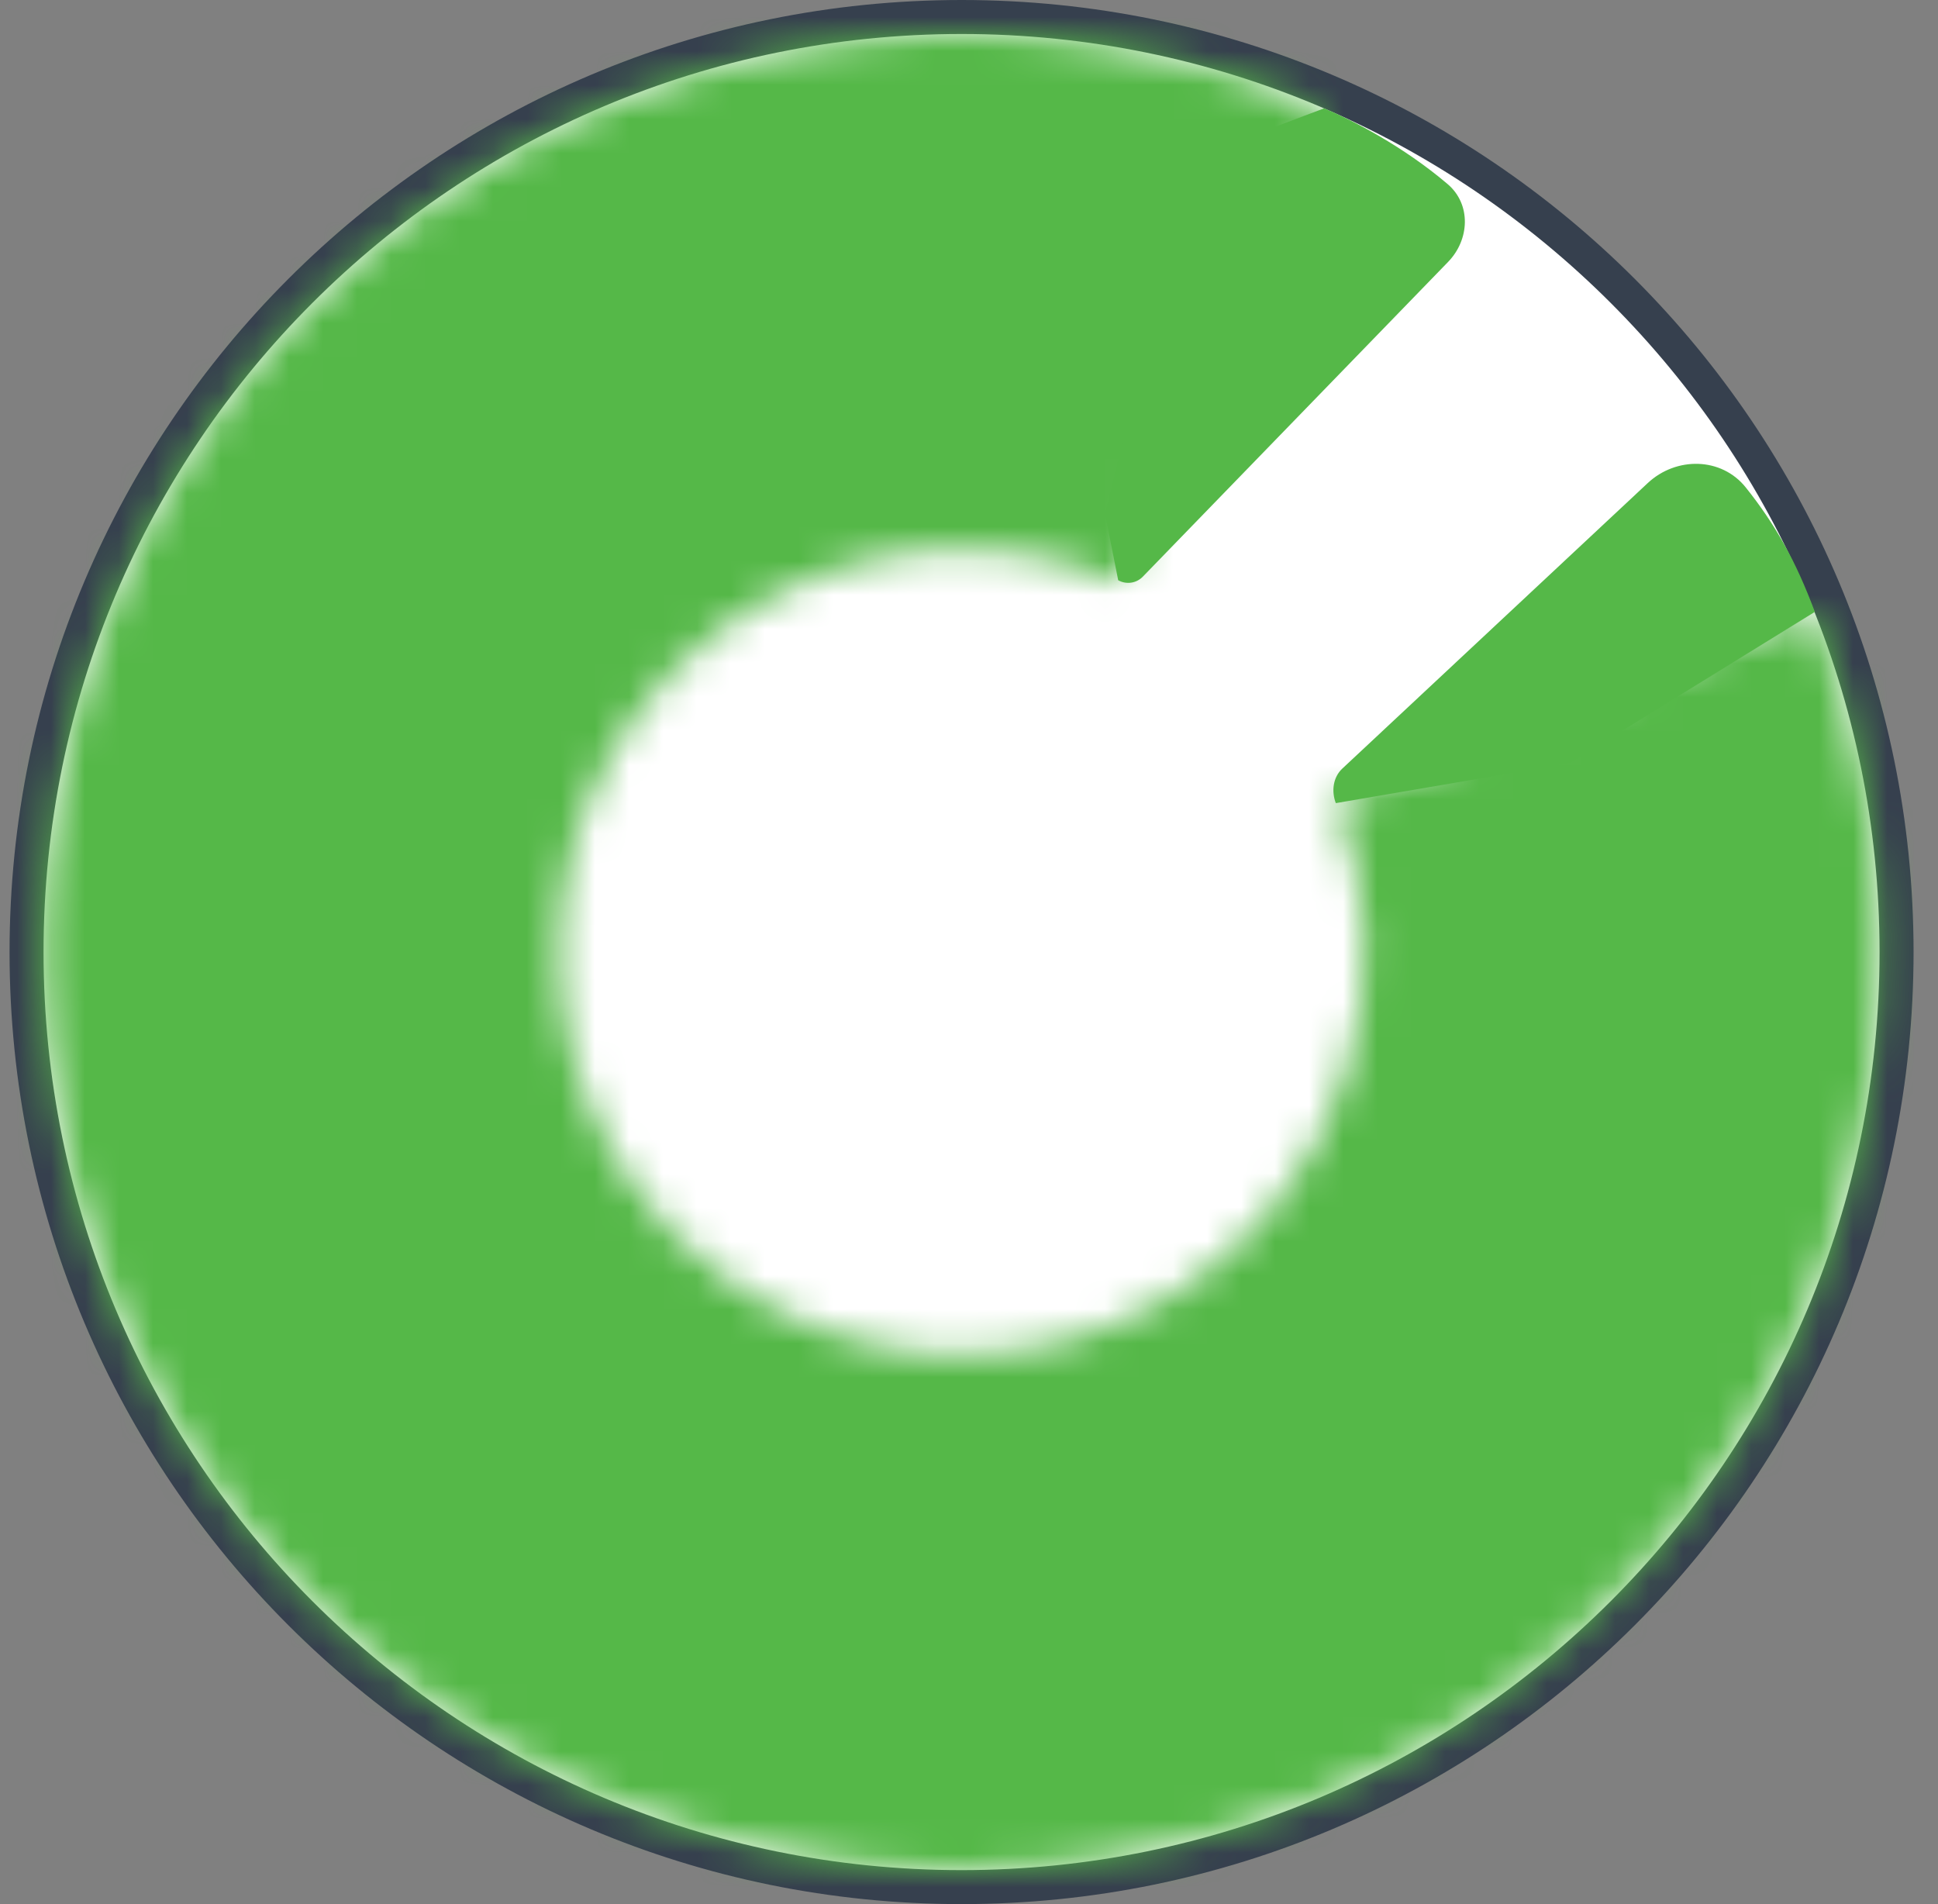 <svg width="57" height="56" viewBox="0 0 57 56" fill="none" xmlns="http://www.w3.org/2000/svg">
<rect x="0" y="0" width="57" height="56" fill="#808080" stroke="none"/>
<g clip-path="url(#clip0_5265_32)">
<path d="M28.281 55.5C13.093 55.5 0.781 43.188 0.781 28C0.781 12.812 13.093 0.5 28.281 0.5C43.469 0.5 55.781 12.812 55.781 28C55.781 43.188 43.469 55.5 28.281 55.5Z" fill="white" stroke="#36404E"/>
<mask id="path-2-inside-1_5265_32" fill="white">
<path d="M53.365 17.991C55.681 23.795 55.913 30.221 54.021 36.176C52.129 42.131 48.231 47.246 42.991 50.649C37.751 54.052 31.492 55.533 25.283 54.84C19.073 54.146 13.296 51.321 8.936 46.845C4.576 42.369 1.903 36.52 1.372 30.295C0.841 24.069 2.485 17.852 6.024 12.703C9.563 7.553 14.778 3.79 20.78 2.055C26.782 0.319 33.201 0.719 38.942 3.185L32.958 17.114C30.439 16.032 27.624 15.857 24.991 16.618C22.358 17.38 20.07 19.03 18.517 21.289C16.965 23.548 16.244 26.275 16.477 29.006C16.71 31.737 17.883 34.303 19.795 36.266C21.708 38.23 24.242 39.469 26.966 39.773C29.69 40.078 32.435 39.428 34.734 37.935C37.032 36.442 38.742 34.199 39.572 31.586C40.402 28.974 40.301 26.155 39.285 23.609L53.365 17.991Z"/>
</mask>
<path d="M53.365 17.991C55.681 23.795 55.913 30.221 54.021 36.176C52.129 42.131 48.231 47.246 42.991 50.649C37.751 54.052 31.492 55.533 25.283 54.84C19.073 54.146 13.296 51.321 8.936 46.845C4.576 42.369 1.903 36.52 1.372 30.295C0.841 24.069 2.485 17.852 6.024 12.703C9.563 7.553 14.778 3.79 20.78 2.055C26.782 0.319 33.201 0.719 38.942 3.185L32.958 17.114C30.439 16.032 27.624 15.857 24.991 16.618C22.358 17.38 20.07 19.03 18.517 21.289C16.965 23.548 16.244 26.275 16.477 29.006C16.71 31.737 17.883 34.303 19.795 36.266C21.708 38.23 24.242 39.469 26.966 39.773C29.69 40.078 32.435 39.428 34.734 37.935C37.032 36.442 38.742 34.199 39.572 31.586C40.402 28.974 40.301 26.155 39.285 23.609L53.365 17.991Z" stroke="#55B848" stroke-width="30.05" mask="url(#path-2-inside-1_5265_32)"/>
<path d="M48.463 14.207L39.481 22.603C39.206 22.86 39.155 23.269 39.289 23.62L46.173 22.443L53.377 17.996C52.823 16.498 52.207 15.415 51.347 14.337C50.632 13.441 49.301 13.424 48.463 14.207Z" fill="#55B848"/>
<path d="M32.892 17.067L32.888 17.065L32.498 15.104L35.093 4.638L38.94 3.188C39.742 3.509 41.281 4.309 42.578 5.415C43.275 6.009 43.227 7.048 42.59 7.704L33.613 16.959C33.425 17.154 33.13 17.198 32.892 17.067Z" fill="#55B848"/>
</g>
<defs>
<clipPath id="clip0_5265_32">
<rect width="56" height="56" fill="white" transform="matrix(-1 0 0 -1 56.281 56)"/>
</clipPath>
</defs>
</svg>
